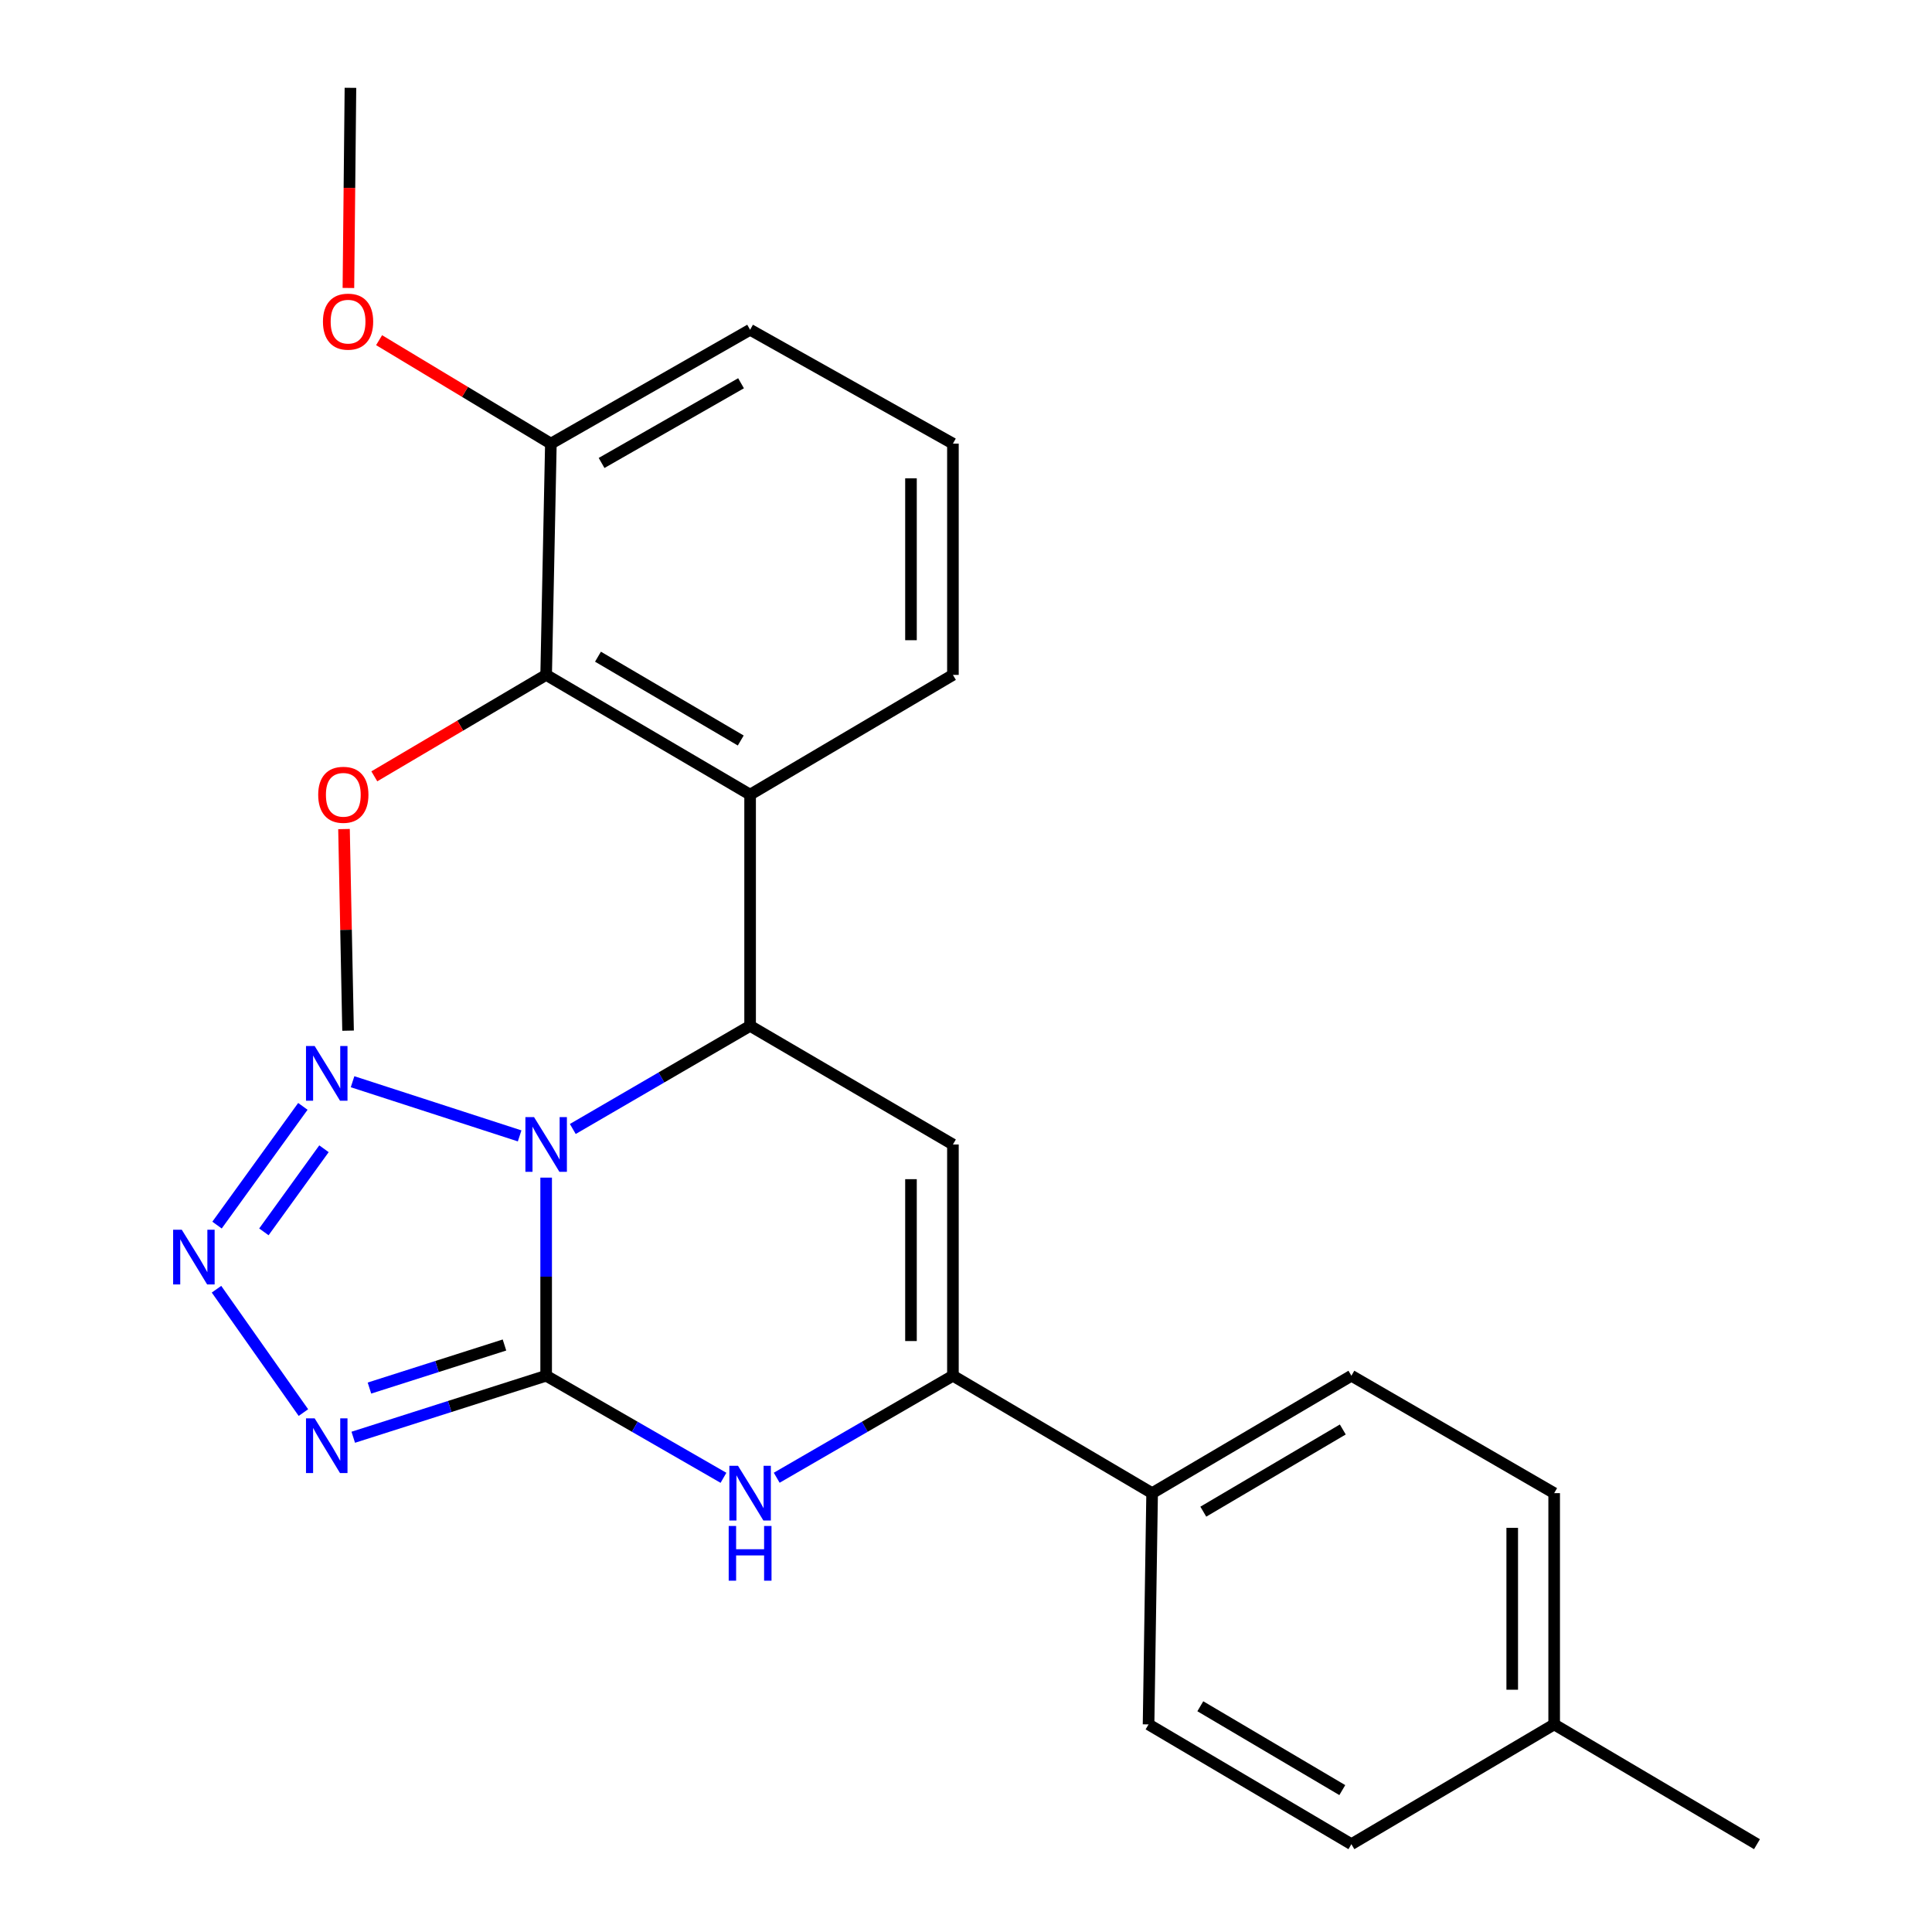 <?xml version='1.0' encoding='iso-8859-1'?>
<svg version='1.1' baseProfile='full'
              xmlns='http://www.w3.org/2000/svg'
                      xmlns:rdkit='http://www.rdkit.org/xml'
                      xmlns:xlink='http://www.w3.org/1999/xlink'
                  xml:space='preserve'
width='1000px' height='1000px' viewBox='0 0 1000 1000'>
<!-- END OF HEADER -->
<rect style='opacity:1.0;fill:#FFFFFF;stroke:none' width='1000' height='1000' x='0' y='0'> </rect>
<path class='bond-0' d='M 282.687,609.538 L 282.687,660.807' style='fill:none;fill-rule:evenodd;stroke:#0000FF;stroke-width:6px;stroke-linecap:butt;stroke-linejoin:miter;stroke-opacity:1' />
<path class='bond-0' d='M 282.687,660.807 L 282.687,712.076' style='fill:none;fill-rule:evenodd;stroke:#000000;stroke-width:6px;stroke-linecap:butt;stroke-linejoin:miter;stroke-opacity:1' />
<path class='bond-1' d='M 296.48,584.363 L 342.367,557.673' style='fill:none;fill-rule:evenodd;stroke:#0000FF;stroke-width:6px;stroke-linecap:butt;stroke-linejoin:miter;stroke-opacity:1' />
<path class='bond-1' d='M 342.367,557.673 L 388.254,530.984' style='fill:none;fill-rule:evenodd;stroke:#000000;stroke-width:6px;stroke-linecap:butt;stroke-linejoin:miter;stroke-opacity:1' />
<path class='bond-4' d='M 268.962,587.935 L 182.487,559.897' style='fill:none;fill-rule:evenodd;stroke:#0000FF;stroke-width:6px;stroke-linecap:butt;stroke-linejoin:miter;stroke-opacity:1' />
<path class='bond-2' d='M 282.687,712.076 L 232.765,727.998' style='fill:none;fill-rule:evenodd;stroke:#000000;stroke-width:6px;stroke-linecap:butt;stroke-linejoin:miter;stroke-opacity:1' />
<path class='bond-2' d='M 232.765,727.998 L 182.843,743.919' style='fill:none;fill-rule:evenodd;stroke:#0000FF;stroke-width:6px;stroke-linecap:butt;stroke-linejoin:miter;stroke-opacity:1' />
<path class='bond-2' d='M 261.114,696.17 L 226.168,707.315' style='fill:none;fill-rule:evenodd;stroke:#000000;stroke-width:6px;stroke-linecap:butt;stroke-linejoin:miter;stroke-opacity:1' />
<path class='bond-2' d='M 226.168,707.315 L 191.223,718.46' style='fill:none;fill-rule:evenodd;stroke:#0000FF;stroke-width:6px;stroke-linecap:butt;stroke-linejoin:miter;stroke-opacity:1' />
<path class='bond-5' d='M 282.687,712.076 L 328.578,738.495' style='fill:none;fill-rule:evenodd;stroke:#000000;stroke-width:6px;stroke-linecap:butt;stroke-linejoin:miter;stroke-opacity:1' />
<path class='bond-5' d='M 328.578,738.495 L 374.469,764.914' style='fill:none;fill-rule:evenodd;stroke:#0000FF;stroke-width:6px;stroke-linecap:butt;stroke-linejoin:miter;stroke-opacity:1' />
<path class='bond-3' d='M 388.254,530.984 L 493.231,592.385' style='fill:none;fill-rule:evenodd;stroke:#000000;stroke-width:6px;stroke-linecap:butt;stroke-linejoin:miter;stroke-opacity:1' />
<path class='bond-8' d='M 388.254,530.984 L 388.254,411.305' style='fill:none;fill-rule:evenodd;stroke:#000000;stroke-width:6px;stroke-linecap:butt;stroke-linejoin:miter;stroke-opacity:1' />
<path class='bond-25' d='M 157.044,731.149 L 112.061,667.296' style='fill:none;fill-rule:evenodd;stroke:#0000FF;stroke-width:6px;stroke-linecap:butt;stroke-linejoin:miter;stroke-opacity:1' />
<path class='bond-7' d='M 493.231,592.385 L 493.231,712.076' style='fill:none;fill-rule:evenodd;stroke:#000000;stroke-width:6px;stroke-linecap:butt;stroke-linejoin:miter;stroke-opacity:1' />
<path class='bond-7' d='M 471.522,610.339 L 471.522,694.123' style='fill:none;fill-rule:evenodd;stroke:#000000;stroke-width:6px;stroke-linecap:butt;stroke-linejoin:miter;stroke-opacity:1' />
<path class='bond-6' d='M 156.763,572.658 L 112.331,634.108' style='fill:none;fill-rule:evenodd;stroke:#0000FF;stroke-width:6px;stroke-linecap:butt;stroke-linejoin:miter;stroke-opacity:1' />
<path class='bond-6' d='M 167.69,594.596 L 136.588,637.611' style='fill:none;fill-rule:evenodd;stroke:#0000FF;stroke-width:6px;stroke-linecap:butt;stroke-linejoin:miter;stroke-opacity:1' />
<path class='bond-26' d='M 402.027,764.877 L 447.629,738.477' style='fill:none;fill-rule:evenodd;stroke:#0000FF;stroke-width:6px;stroke-linecap:butt;stroke-linejoin:miter;stroke-opacity:1' />
<path class='bond-26' d='M 447.629,738.477 L 493.231,712.076' style='fill:none;fill-rule:evenodd;stroke:#000000;stroke-width:6px;stroke-linecap:butt;stroke-linejoin:miter;stroke-opacity:1' />
<path class='bond-10' d='M 493.231,712.076 L 596.338,772.85' style='fill:none;fill-rule:evenodd;stroke:#000000;stroke-width:6px;stroke-linecap:butt;stroke-linejoin:miter;stroke-opacity:1' />
<path class='bond-9' d='M 388.254,411.305 L 282.687,349.325' style='fill:none;fill-rule:evenodd;stroke:#000000;stroke-width:6px;stroke-linecap:butt;stroke-linejoin:miter;stroke-opacity:1' />
<path class='bond-9' d='M 383.411,383.287 L 309.513,339.901' style='fill:none;fill-rule:evenodd;stroke:#000000;stroke-width:6px;stroke-linecap:butt;stroke-linejoin:miter;stroke-opacity:1' />
<path class='bond-15' d='M 388.254,411.305 L 493.231,349.325' style='fill:none;fill-rule:evenodd;stroke:#000000;stroke-width:6px;stroke-linecap:butt;stroke-linejoin:miter;stroke-opacity:1' />
<path class='bond-11' d='M 282.687,349.325 L 285.135,229.622' style='fill:none;fill-rule:evenodd;stroke:#000000;stroke-width:6px;stroke-linecap:butt;stroke-linejoin:miter;stroke-opacity:1' />
<path class='bond-14' d='M 282.687,349.325 L 238.216,375.578' style='fill:none;fill-rule:evenodd;stroke:#000000;stroke-width:6px;stroke-linecap:butt;stroke-linejoin:miter;stroke-opacity:1' />
<path class='bond-14' d='M 238.216,375.578 L 193.746,401.831' style='fill:none;fill-rule:evenodd;stroke:#FF0000;stroke-width:6px;stroke-linecap:butt;stroke-linejoin:miter;stroke-opacity:1' />
<path class='bond-12' d='M 596.338,772.85 L 699.482,712.076' style='fill:none;fill-rule:evenodd;stroke:#000000;stroke-width:6px;stroke-linecap:butt;stroke-linejoin:miter;stroke-opacity:1' />
<path class='bond-12' d='M 622.831,782.438 L 695.031,739.896' style='fill:none;fill-rule:evenodd;stroke:#000000;stroke-width:6px;stroke-linecap:butt;stroke-linejoin:miter;stroke-opacity:1' />
<path class='bond-13' d='M 596.338,772.85 L 594.493,892.553' style='fill:none;fill-rule:evenodd;stroke:#000000;stroke-width:6px;stroke-linecap:butt;stroke-linejoin:miter;stroke-opacity:1' />
<path class='bond-19' d='M 285.135,229.622 L 240.678,202.848' style='fill:none;fill-rule:evenodd;stroke:#000000;stroke-width:6px;stroke-linecap:butt;stroke-linejoin:miter;stroke-opacity:1' />
<path class='bond-19' d='M 240.678,202.848 L 196.222,176.074' style='fill:none;fill-rule:evenodd;stroke:#FF0000;stroke-width:6px;stroke-linecap:butt;stroke-linejoin:miter;stroke-opacity:1' />
<path class='bond-27' d='M 285.135,229.622 L 388.254,170.681' style='fill:none;fill-rule:evenodd;stroke:#000000;stroke-width:6px;stroke-linecap:butt;stroke-linejoin:miter;stroke-opacity:1' />
<path class='bond-27' d='M 311.376,239.629 L 383.559,198.37' style='fill:none;fill-rule:evenodd;stroke:#000000;stroke-width:6px;stroke-linecap:butt;stroke-linejoin:miter;stroke-opacity:1' />
<path class='bond-17' d='M 699.482,712.076 L 804.435,772.85' style='fill:none;fill-rule:evenodd;stroke:#000000;stroke-width:6px;stroke-linecap:butt;stroke-linejoin:miter;stroke-opacity:1' />
<path class='bond-16' d='M 594.493,892.553 L 699.482,954.545' style='fill:none;fill-rule:evenodd;stroke:#000000;stroke-width:6px;stroke-linecap:butt;stroke-linejoin:miter;stroke-opacity:1' />
<path class='bond-16' d='M 621.28,883.158 L 694.772,926.553' style='fill:none;fill-rule:evenodd;stroke:#000000;stroke-width:6px;stroke-linecap:butt;stroke-linejoin:miter;stroke-opacity:1' />
<path class='bond-22' d='M 178.057,429.12 L 179.107,481.294' style='fill:none;fill-rule:evenodd;stroke:#FF0000;stroke-width:6px;stroke-linecap:butt;stroke-linejoin:miter;stroke-opacity:1' />
<path class='bond-22' d='M 179.107,481.294 L 180.158,533.469' style='fill:none;fill-rule:evenodd;stroke:#000000;stroke-width:6px;stroke-linecap:butt;stroke-linejoin:miter;stroke-opacity:1' />
<path class='bond-20' d='M 493.231,349.325 L 493.231,229.622' style='fill:none;fill-rule:evenodd;stroke:#000000;stroke-width:6px;stroke-linecap:butt;stroke-linejoin:miter;stroke-opacity:1' />
<path class='bond-20' d='M 471.522,331.37 L 471.522,247.578' style='fill:none;fill-rule:evenodd;stroke:#000000;stroke-width:6px;stroke-linecap:butt;stroke-linejoin:miter;stroke-opacity:1' />
<path class='bond-18' d='M 699.482,954.545 L 804.435,892.553' style='fill:none;fill-rule:evenodd;stroke:#000000;stroke-width:6px;stroke-linecap:butt;stroke-linejoin:miter;stroke-opacity:1' />
<path class='bond-28' d='M 804.435,772.85 L 804.435,892.553' style='fill:none;fill-rule:evenodd;stroke:#000000;stroke-width:6px;stroke-linecap:butt;stroke-linejoin:miter;stroke-opacity:1' />
<path class='bond-28' d='M 782.725,790.806 L 782.725,874.598' style='fill:none;fill-rule:evenodd;stroke:#000000;stroke-width:6px;stroke-linecap:butt;stroke-linejoin:miter;stroke-opacity:1' />
<path class='bond-23' d='M 804.435,892.553 L 909.411,954.545' style='fill:none;fill-rule:evenodd;stroke:#000000;stroke-width:6px;stroke-linecap:butt;stroke-linejoin:miter;stroke-opacity:1' />
<path class='bond-24' d='M 180.335,149.056 L 180.862,97.255' style='fill:none;fill-rule:evenodd;stroke:#FF0000;stroke-width:6px;stroke-linecap:butt;stroke-linejoin:miter;stroke-opacity:1' />
<path class='bond-24' d='M 180.862,97.255 L 181.388,45.455' style='fill:none;fill-rule:evenodd;stroke:#000000;stroke-width:6px;stroke-linecap:butt;stroke-linejoin:miter;stroke-opacity:1' />
<path class='bond-21' d='M 493.231,229.622 L 388.254,170.681' style='fill:none;fill-rule:evenodd;stroke:#000000;stroke-width:6px;stroke-linecap:butt;stroke-linejoin:miter;stroke-opacity:1' />
<path  class='atom-0' d='M 276.427 578.225
L 285.707 593.225
Q 286.627 594.705, 288.107 597.385
Q 289.587 600.065, 289.667 600.225
L 289.667 578.225
L 293.427 578.225
L 293.427 606.545
L 289.547 606.545
L 279.587 590.145
Q 278.427 588.225, 277.187 586.025
Q 275.987 583.825, 275.627 583.145
L 275.627 606.545
L 271.947 606.545
L 271.947 578.225
L 276.427 578.225
' fill='#0000FF'/>
<path  class='atom-3' d='M 162.863 734.135
L 172.143 749.135
Q 173.063 750.615, 174.543 753.295
Q 176.023 755.975, 176.103 756.135
L 176.103 734.135
L 179.863 734.135
L 179.863 762.455
L 175.983 762.455
L 166.023 746.055
Q 164.863 744.135, 163.623 741.935
Q 162.423 739.735, 162.063 739.055
L 162.063 762.455
L 158.383 762.455
L 158.383 734.135
L 162.863 734.135
' fill='#0000FF'/>
<path  class='atom-5' d='M 162.863 541.404
L 172.143 556.404
Q 173.063 557.884, 174.543 560.564
Q 176.023 563.244, 176.103 563.404
L 176.103 541.404
L 179.863 541.404
L 179.863 569.724
L 175.983 569.724
L 166.023 553.324
Q 164.863 551.404, 163.623 549.204
Q 162.423 547.004, 162.063 546.324
L 162.063 569.724
L 158.383 569.724
L 158.383 541.404
L 162.863 541.404
' fill='#0000FF'/>
<path  class='atom-6' d='M 381.994 758.69
L 391.274 773.69
Q 392.194 775.17, 393.674 777.85
Q 395.154 780.53, 395.234 780.69
L 395.234 758.69
L 398.994 758.69
L 398.994 787.01
L 395.114 787.01
L 385.154 770.61
Q 383.994 768.69, 382.754 766.49
Q 381.554 764.29, 381.194 763.61
L 381.194 787.01
L 377.514 787.01
L 377.514 758.69
L 381.994 758.69
' fill='#0000FF'/>
<path  class='atom-6' d='M 377.174 789.842
L 381.014 789.842
L 381.014 801.882
L 395.494 801.882
L 395.494 789.842
L 399.334 789.842
L 399.334 818.162
L 395.494 818.162
L 395.494 805.082
L 381.014 805.082
L 381.014 818.162
L 377.174 818.162
L 377.174 789.842
' fill='#0000FF'/>
<path  class='atom-7' d='M 94.092 636.515
L 103.372 651.515
Q 104.292 652.995, 105.772 655.675
Q 107.252 658.355, 107.332 658.515
L 107.332 636.515
L 111.092 636.515
L 111.092 664.835
L 107.212 664.835
L 97.252 648.435
Q 96.092 646.515, 94.852 644.315
Q 93.652 642.115, 93.292 641.435
L 93.292 664.835
L 89.612 664.835
L 89.612 636.515
L 94.092 636.515
' fill='#0000FF'/>
<path  class='atom-15' d='M 164.698 411.385
Q 164.698 404.585, 168.058 400.785
Q 171.418 396.985, 177.698 396.985
Q 183.978 396.985, 187.338 400.785
Q 190.698 404.585, 190.698 411.385
Q 190.698 418.265, 187.298 422.185
Q 183.898 426.065, 177.698 426.065
Q 171.458 426.065, 168.058 422.185
Q 164.698 418.305, 164.698 411.385
M 177.698 422.865
Q 182.018 422.865, 184.338 419.985
Q 186.698 417.065, 186.698 411.385
Q 186.698 405.825, 184.338 403.025
Q 182.018 400.185, 177.698 400.185
Q 173.378 400.185, 171.018 402.985
Q 168.698 405.785, 168.698 411.385
Q 168.698 417.105, 171.018 419.985
Q 173.378 422.865, 177.698 422.865
' fill='#FF0000'/>
<path  class='atom-20' d='M 167.158 166.48
Q 167.158 159.68, 170.518 155.88
Q 173.878 152.08, 180.158 152.08
Q 186.438 152.08, 189.798 155.88
Q 193.158 159.68, 193.158 166.48
Q 193.158 173.36, 189.758 177.28
Q 186.358 181.16, 180.158 181.16
Q 173.918 181.16, 170.518 177.28
Q 167.158 173.4, 167.158 166.48
M 180.158 177.96
Q 184.478 177.96, 186.798 175.08
Q 189.158 172.16, 189.158 166.48
Q 189.158 160.92, 186.798 158.12
Q 184.478 155.28, 180.158 155.28
Q 175.838 155.28, 173.478 158.08
Q 171.158 160.88, 171.158 166.48
Q 171.158 172.2, 173.478 175.08
Q 175.838 177.96, 180.158 177.96
' fill='#FF0000'/>
</svg>
